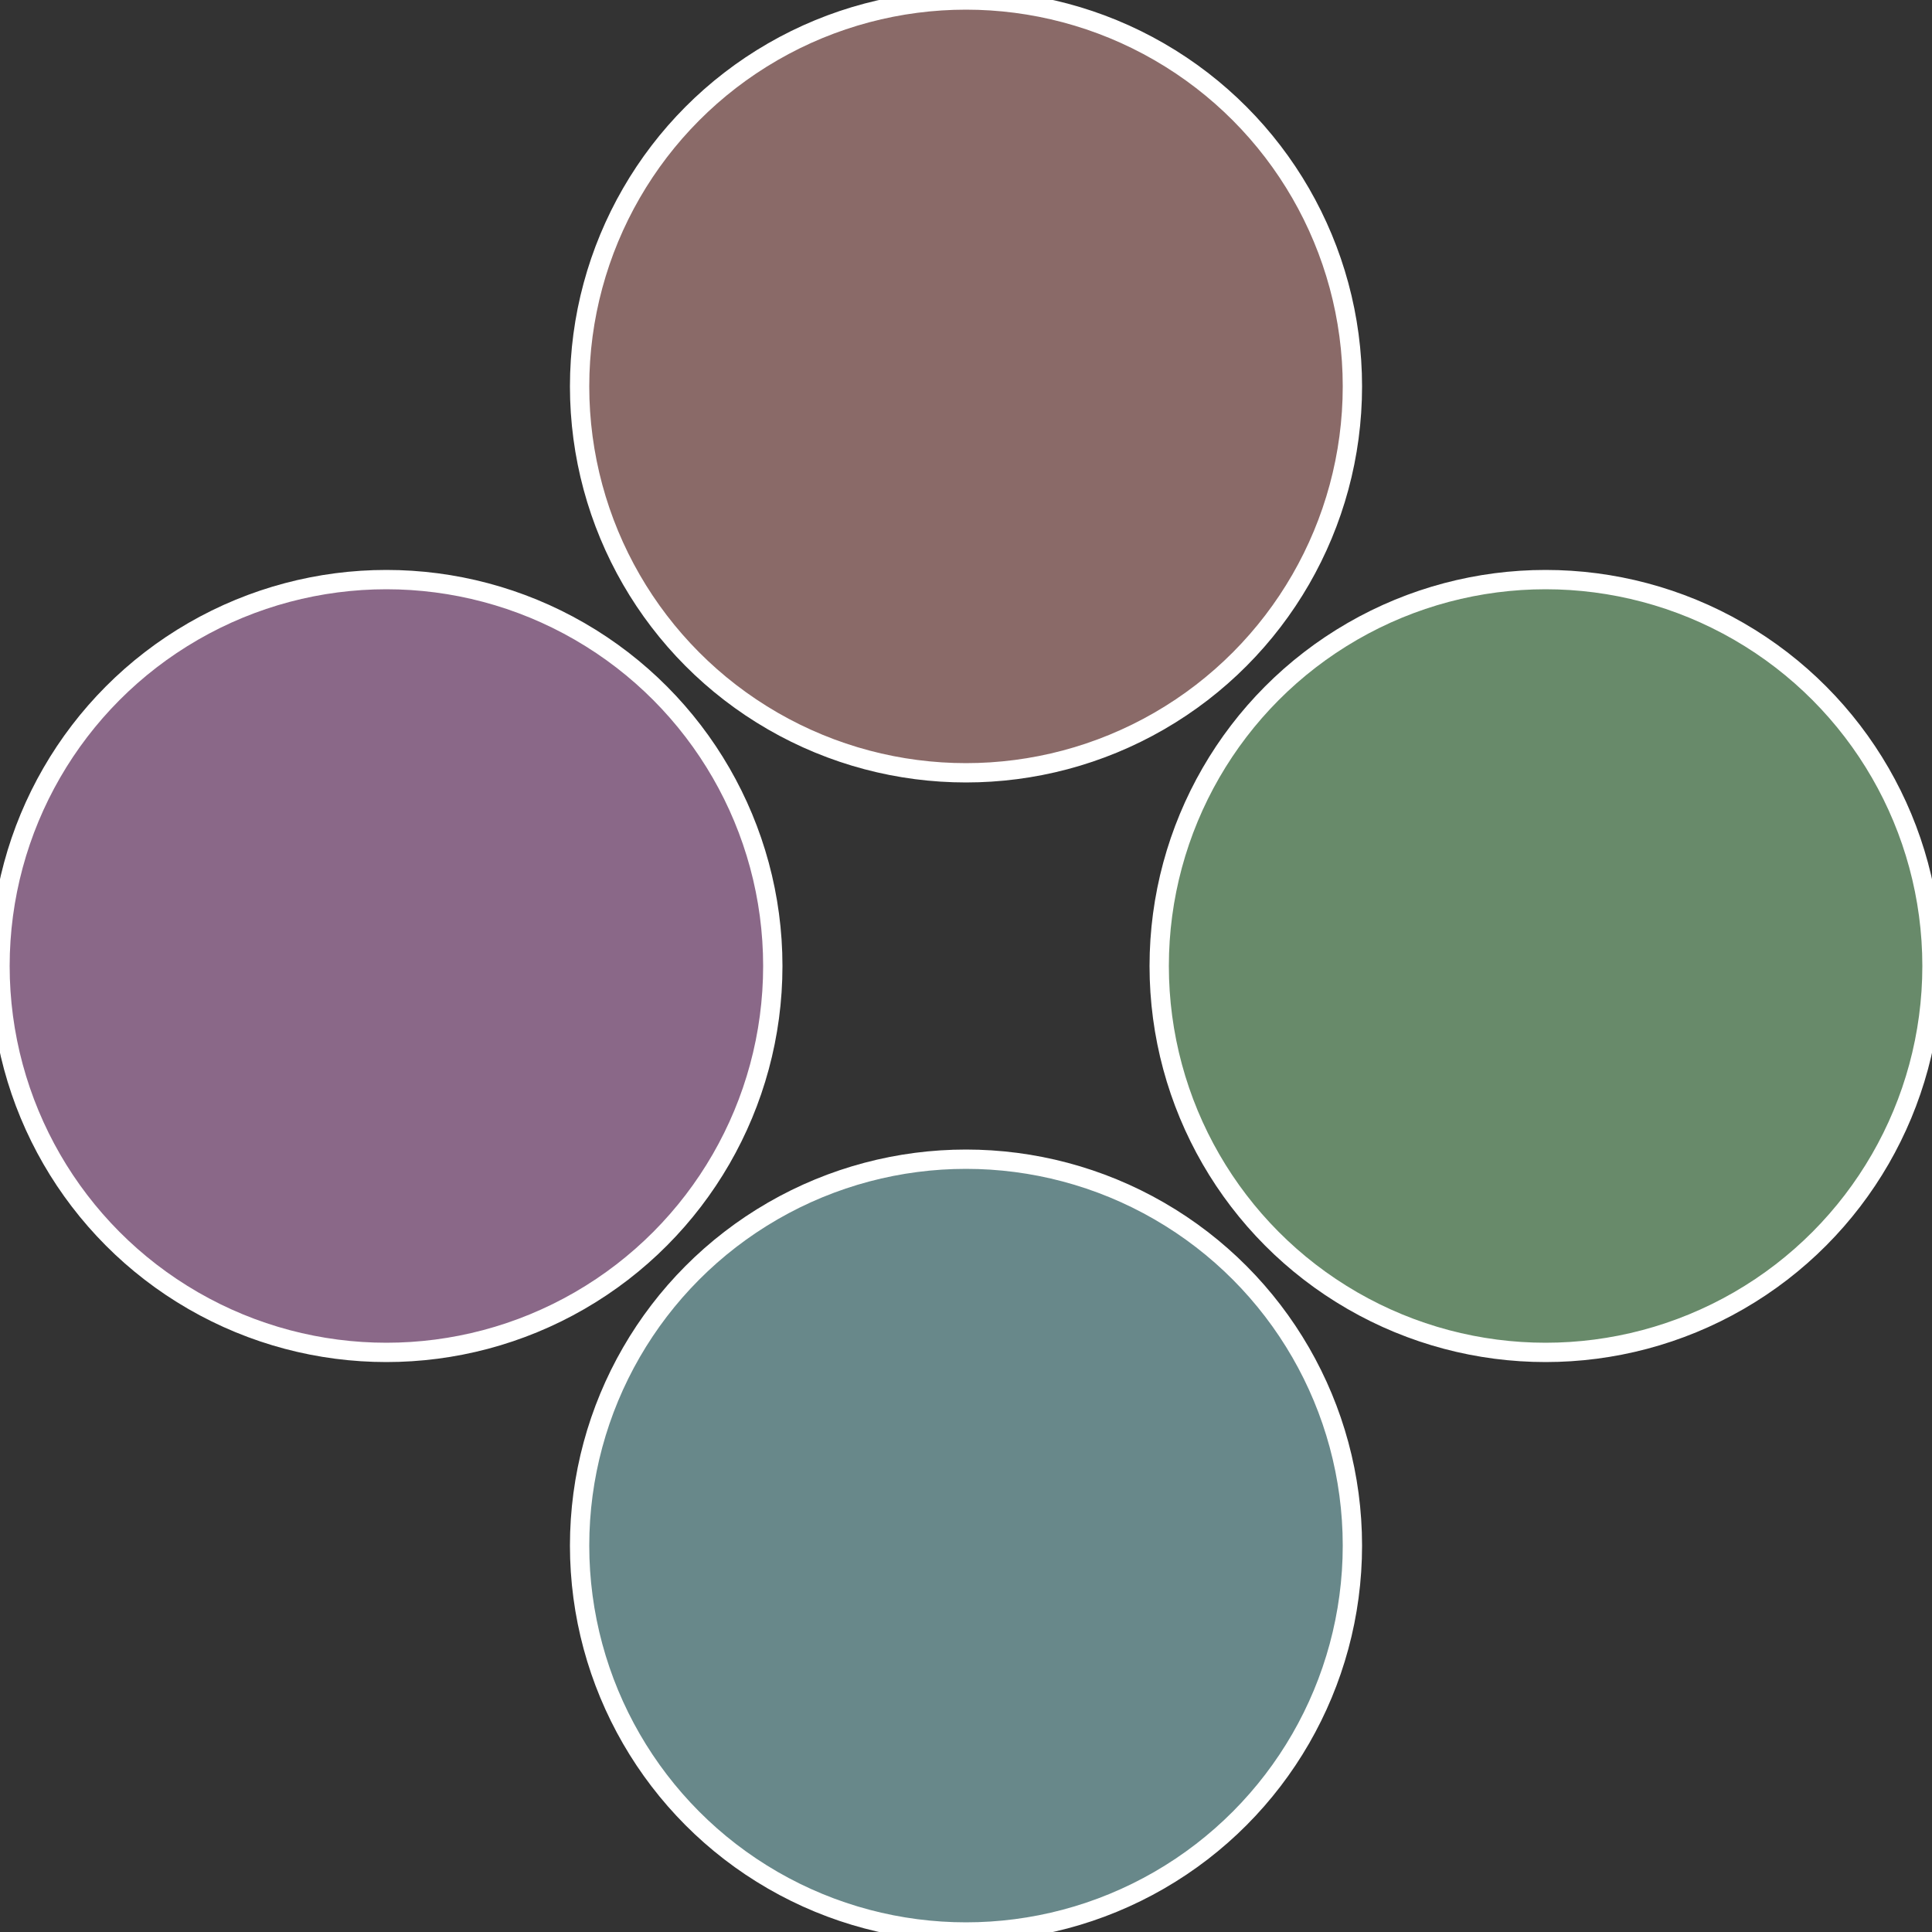 <?xml version="1.0" standalone="no"?>
<svg width="500" height="500" viewBox="-1 -1 2 2" xmlns="http://www.w3.org/2000/svg">
 
                <rect x="-1" y="-1" width="2" height="2" fill="#333333" stroke="none"/>
 
                <circle cx="0.6" cy="0" r="0.4" fill="#688a6a" stroke="#fff" stroke-width="1%" />
             
                <circle cx="3.6739403974421E-17" cy="0.6" r="0.4" fill="#68888a" stroke="#fff" stroke-width="1%" />
             
                <circle cx="-0.6" cy="7.3478807948841E-17" r="0.4" fill="#8a6888" stroke="#fff" stroke-width="1%" />
             
                <circle cx="-1.1021821192326E-16" cy="-0.6" r="0.4" fill="#8a6a68" stroke="#fff" stroke-width="1%" />
            </svg>
